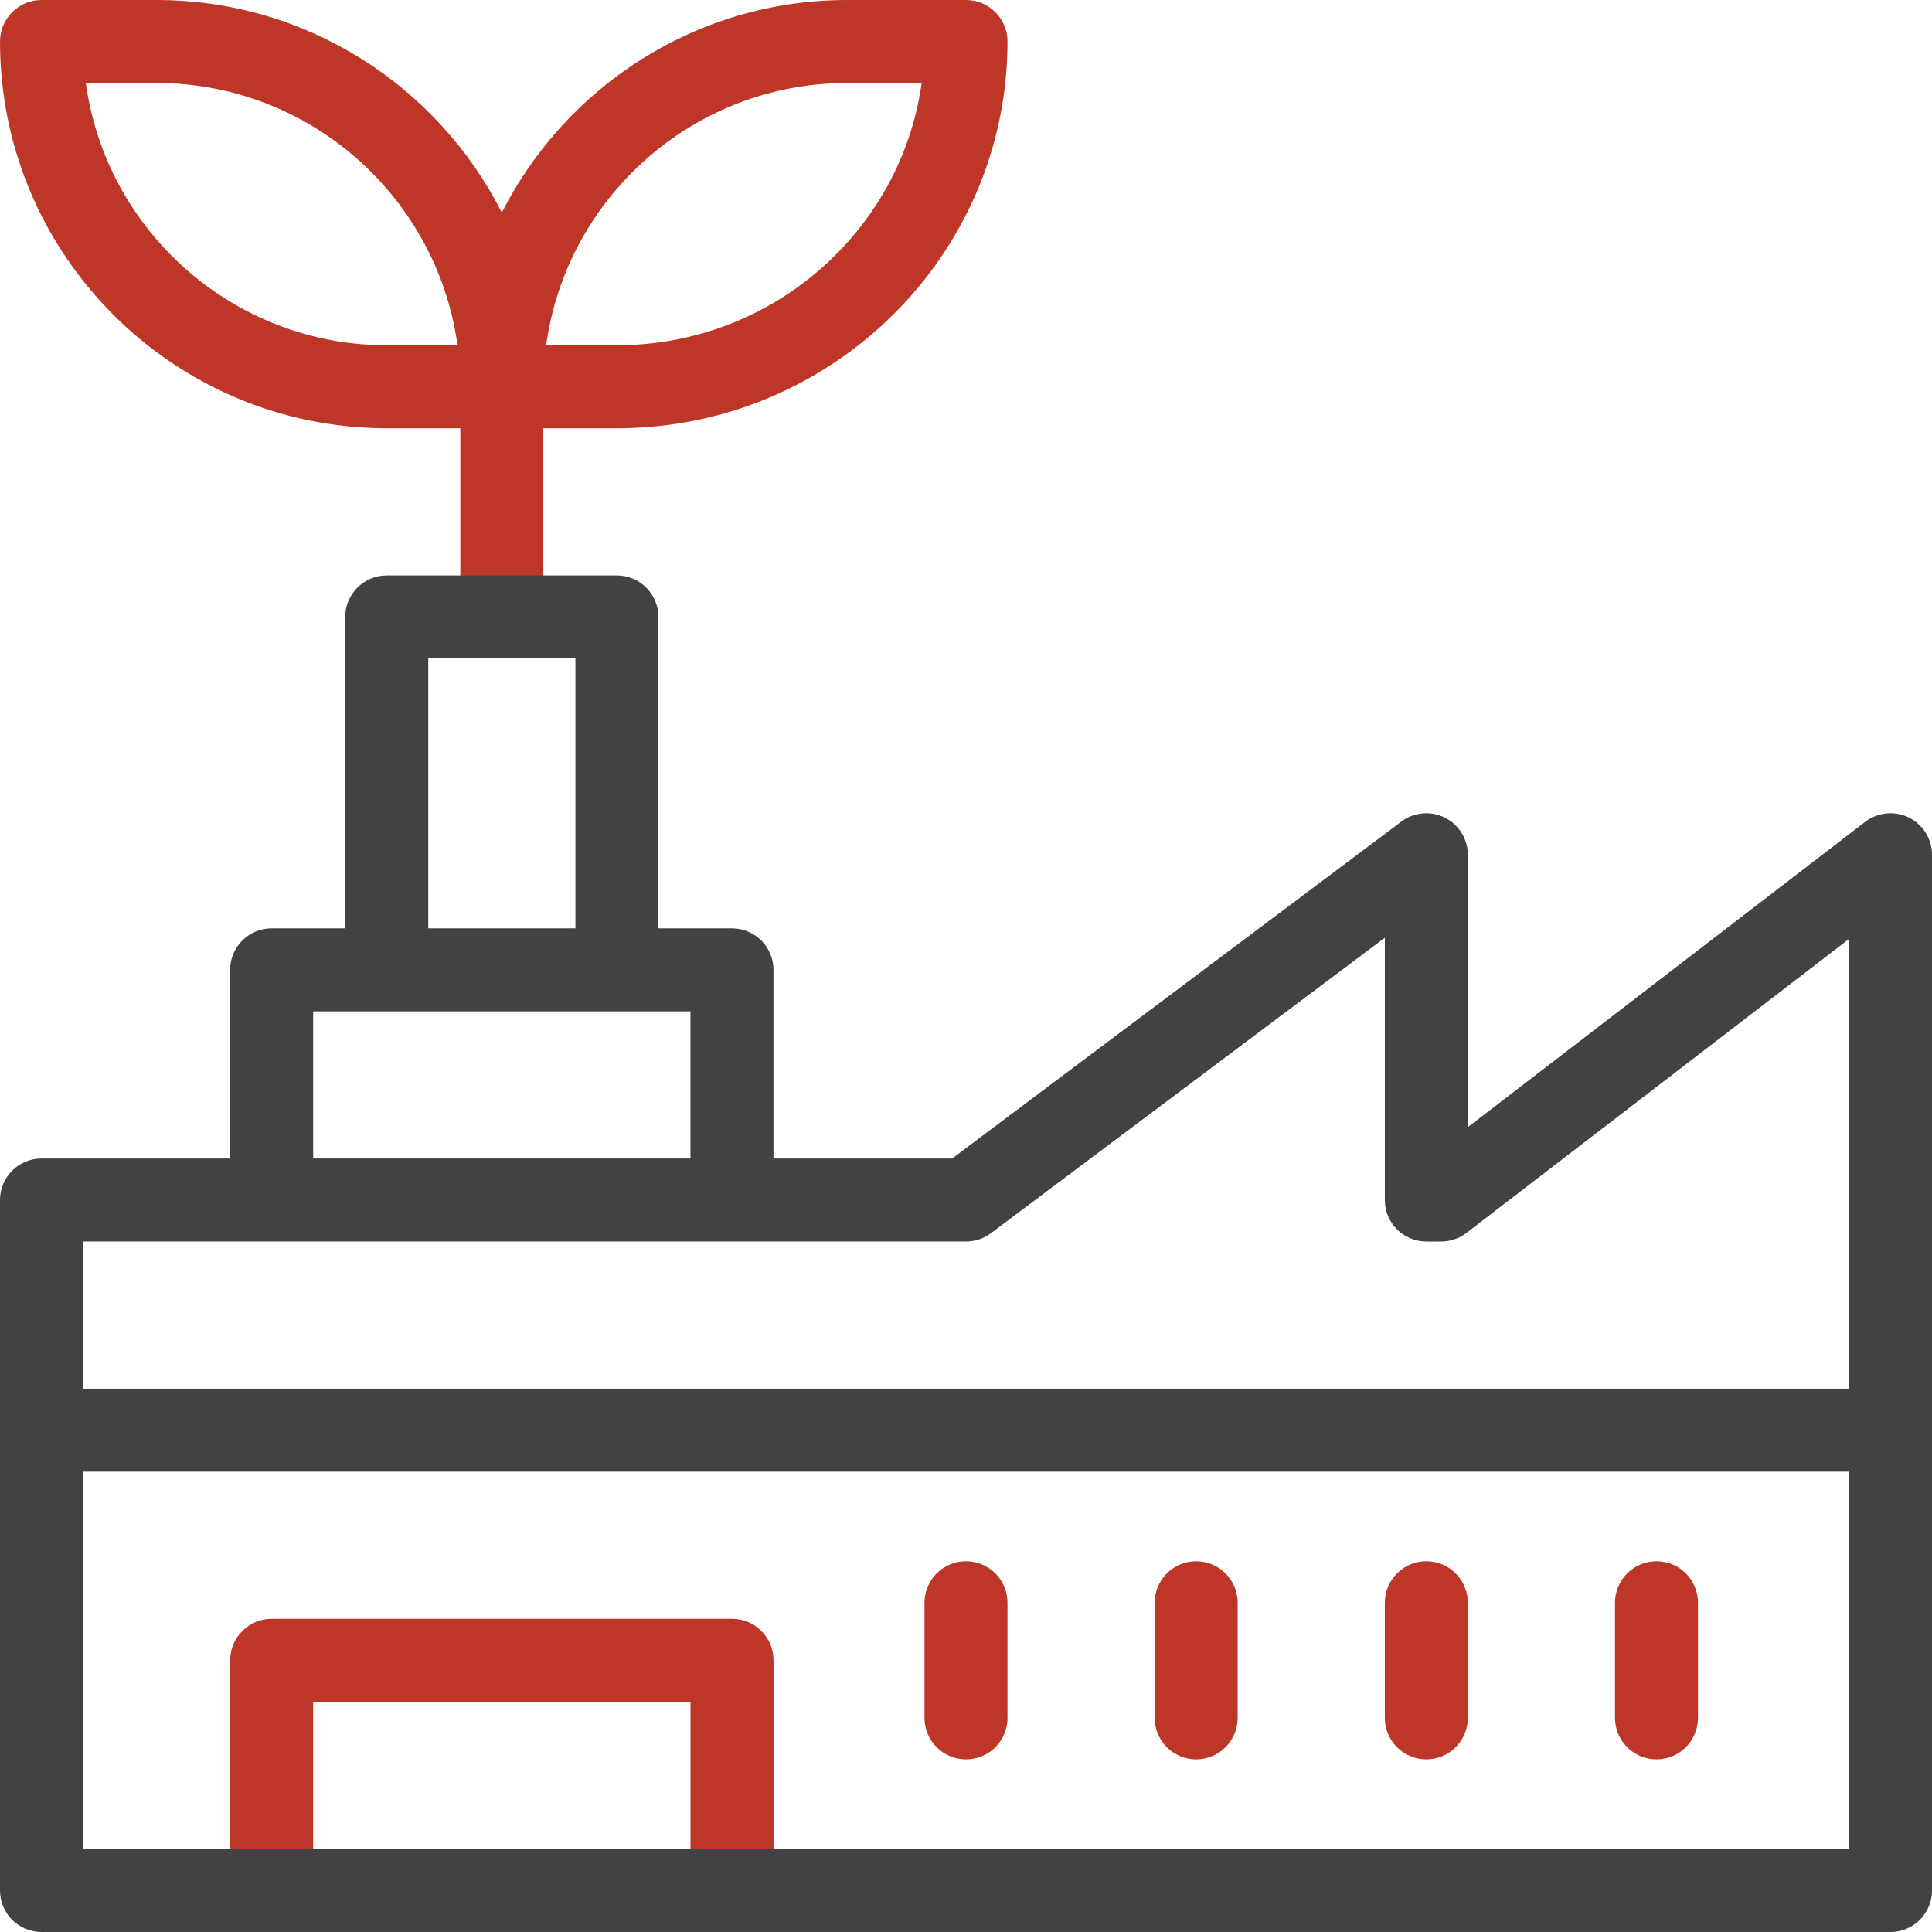 <?xml version="1.0" encoding="UTF-8"?>
<svg id="Layer_2" data-name="Layer 2" xmlns="http://www.w3.org/2000/svg" viewBox="0 0 76.62 76.62">
  <g id="Layer_1-2" data-name="Layer 1">
    <g id="_Eco_Factory" data-name=" Eco Factory">
      <g>
        <path d="M29.03,76.62c-.909,0-1.646-.737-1.646-1.646v-7.482h-14.963v7.482c0,.909-.737,1.646-1.646,1.646s-1.646-.737-1.646-1.646v-9.128c0-.909.737-1.646,1.646-1.646h18.256c.909,0,1.646.737,1.646,1.646v9.128c0,.909-.737,1.646-1.646,1.646Z" fill="#be3627" stroke-width="0"/>
        <path d="M38.31,69.774c-.909,0-1.646-.737-1.646-1.646v-4.564c0-.909.737-1.646,1.646-1.646s1.646.737,1.646,1.646v4.564c0,.909-.737,1.646-1.646,1.646Z" fill="#be3627" stroke-width="0"/>
        <path d="M47.438,69.774c-.909,0-1.646-.737-1.646-1.646v-4.564c0-.909.737-1.646,1.646-1.646s1.646.737,1.646,1.646v4.564c0,.909-.737,1.646-1.646,1.646Z" fill="#be3627" stroke-width="0"/>
        <path d="M56.566,69.774c-.909,0-1.646-.737-1.646-1.646v-4.564c0-.909.737-1.646,1.646-1.646s1.646.737,1.646,1.646v4.564c0,.909-.737,1.646-1.646,1.646Z" fill="#be3627" stroke-width="0"/>
        <path d="M65.694,69.774c-.909,0-1.646-.737-1.646-1.646v-4.564c0-.909.737-1.646,1.646-1.646s1.646.737,1.646,1.646v4.564c0,.909-.737,1.646-1.646,1.646Z" fill="#be3627" stroke-width="0"/>
        <path d="M38.31,0h-4.716c-5.974,0-11.161,3.434-13.692,8.43C17.371,3.434,12.184,0,6.21,0H1.646C.737,0,0,.737,0,1.646c0,8.457,6.881,15.338,15.338,15.338h2.918v7.482c0,.909.737,1.646,1.646,1.646s1.646-.737,1.646-1.646v-7.482h2.918c8.541,0,15.49-6.881,15.49-15.338,0-.909-.737-1.646-1.646-1.646ZM15.338,13.692c-6.084,0-11.129-4.533-11.934-10.4h2.806c6.084,0,11.129,4.533,11.934,10.4h-2.806ZM24.466,13.692h-2.806c.805-5.866,5.85-10.4,11.934-10.4h2.957c-.815,5.866-5.924,10.4-12.085,10.4h0Z" fill="#be3627" stroke-width="0"/>
      </g>
      <path d="M75.701,32.422c-.562-.277-1.233-.211-1.731.171l-15.759,12.109v-10.803c0-.624-.352-1.193-.91-1.472-.557-.279-1.225-.219-1.724.155l-17.817,13.363h-7.085v-7.482c0-.909-.737-1.646-1.646-1.646h-2.918v-12.35c0-.909-.737-1.646-1.646-1.646h-9.128c-.909,0-1.646.737-1.646,1.646v12.35h-2.918c-.909,0-1.646.737-1.646,1.646v7.482H1.646C.737,45.944,0,46.681,0,47.59v27.384C0,75.883.737,76.62,1.646,76.62h73.328c.909,0,1.646-.737,1.646-1.646v-41.076c0-.627-.356-1.2-.919-1.477h0ZM16.984,26.112h5.836v10.704h-5.836v-10.704ZM12.42,40.108h14.963v5.836h-14.963v-5.836ZM38.31,49.236c.356,0,.703-.116.988-.329l15.622-11.717v10.4c0,.909.737,1.646,1.646,1.646h.589c.363,0,.715-.12,1.003-.341l15.17-11.656v17.833H3.292v-5.836h35.018ZM3.292,73.328v-14.964h70.035v14.964H3.292Z" fill="#424143" stroke-width="0"/>
    </g>
  </g>
</svg>